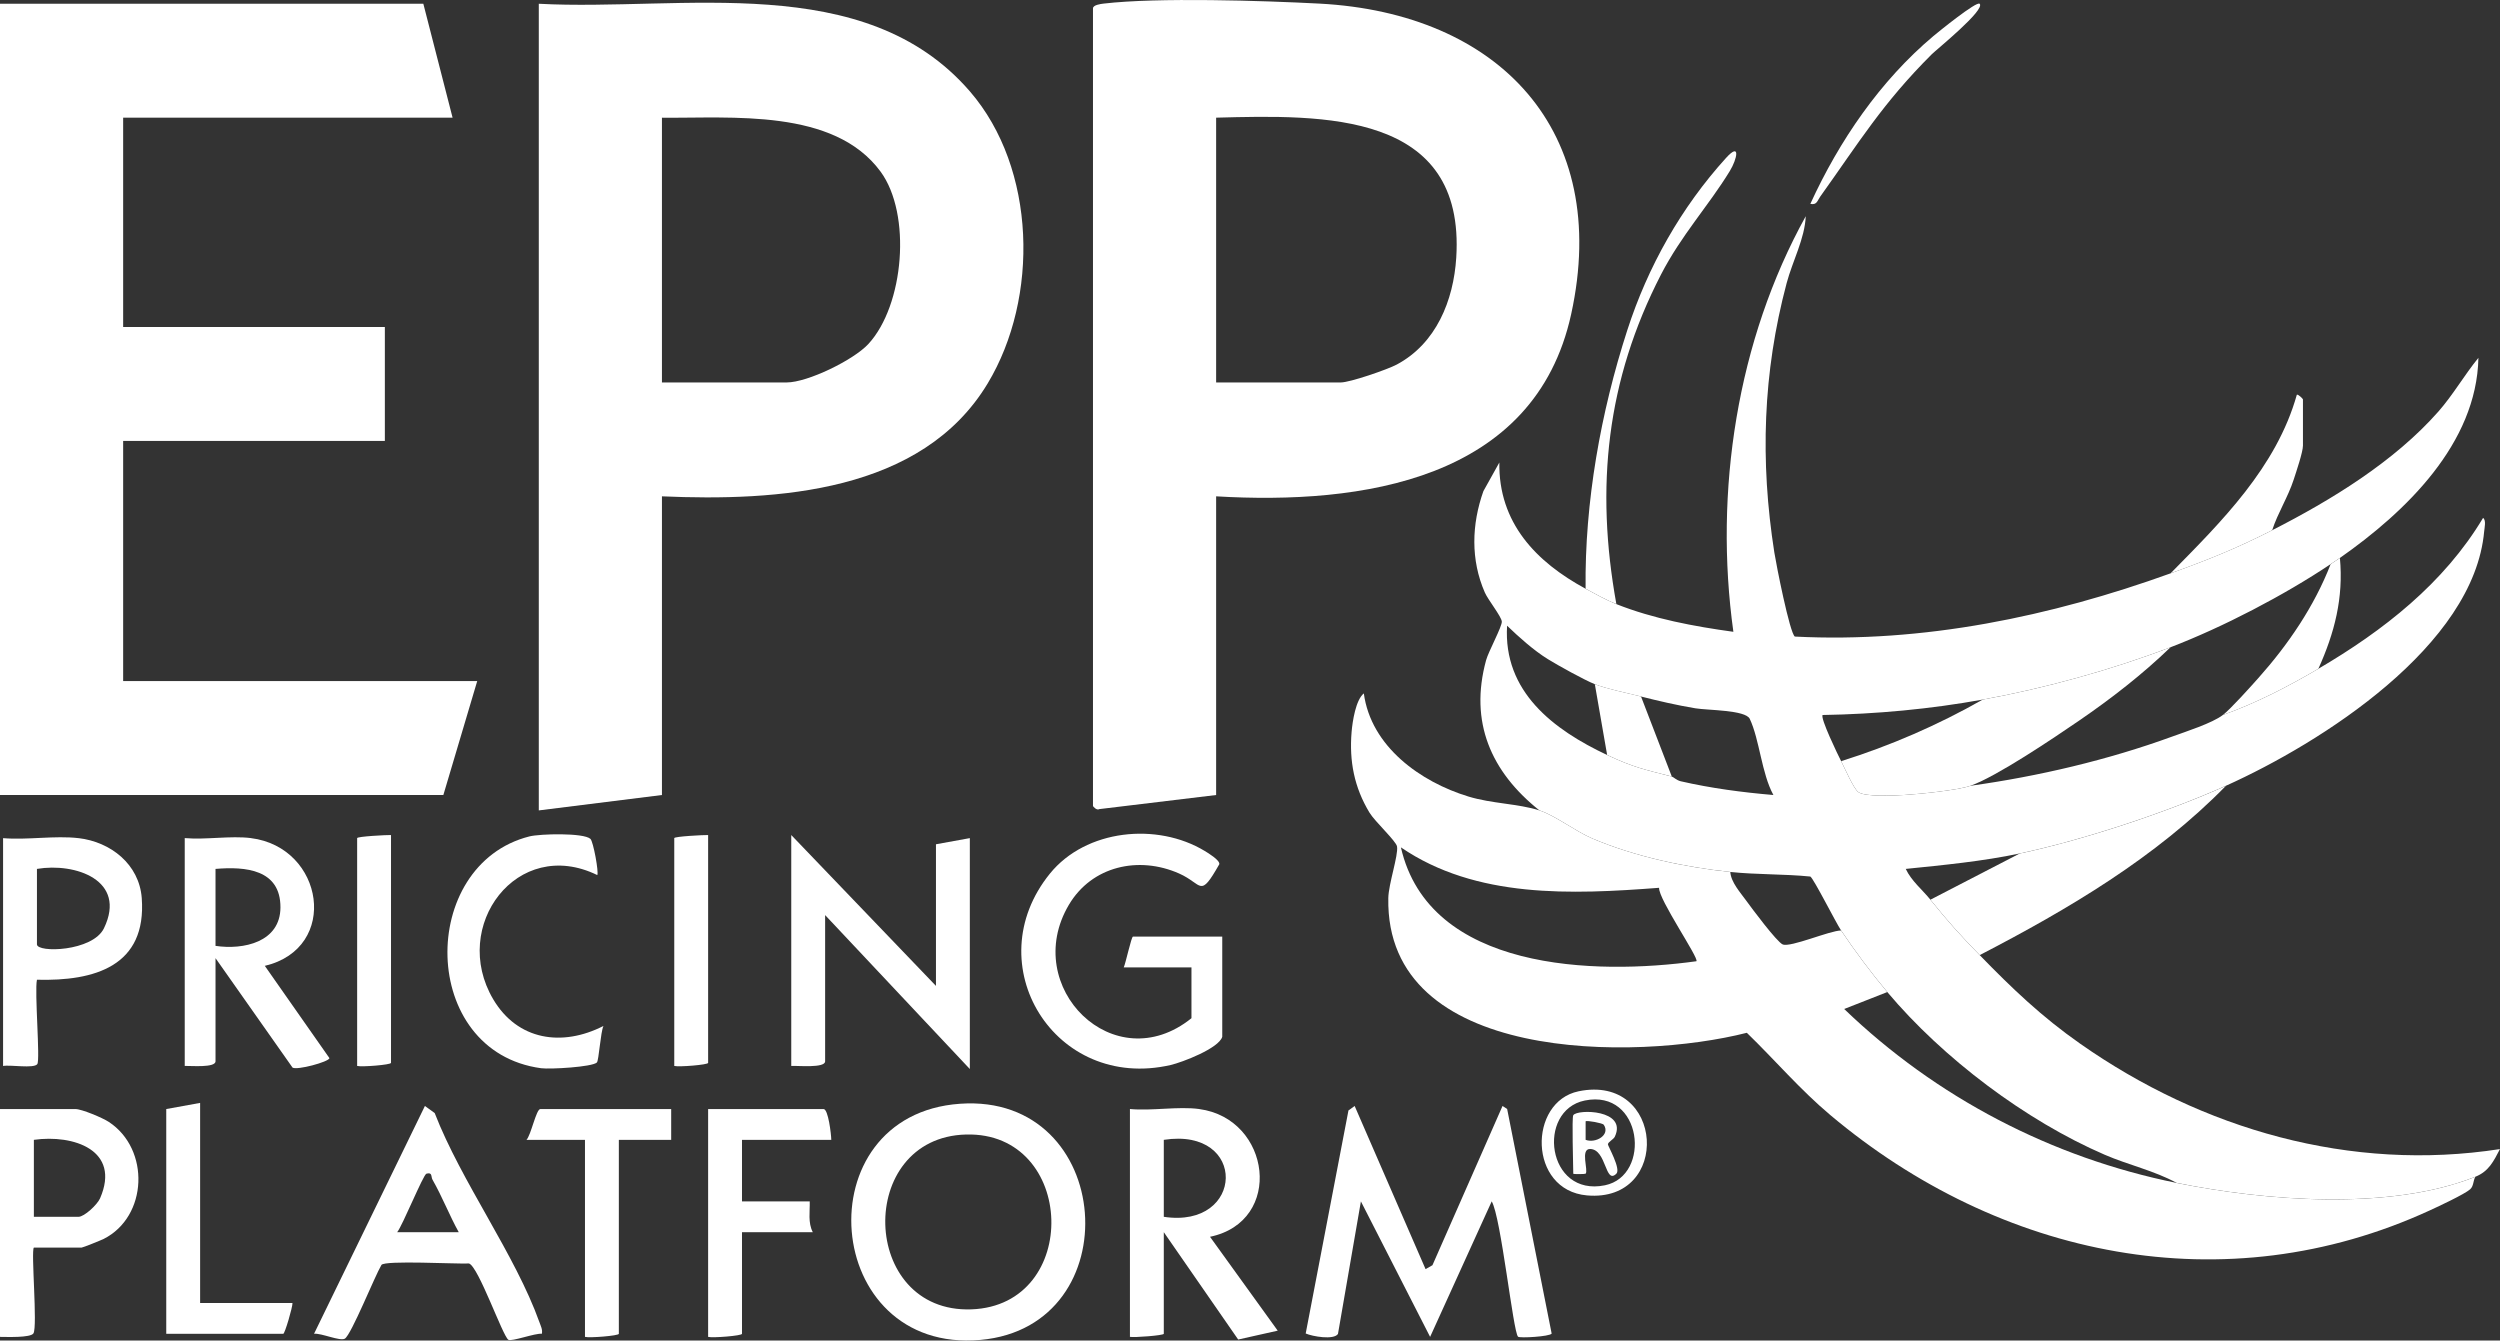 <?xml version="1.0" encoding="UTF-8"?>
<svg id="Layer_2" data-name="Layer 2" xmlns="http://www.w3.org/2000/svg" viewBox="0 0 812 435.4">
  <rect x="0" y="0" width="812" height="435.4" fill="#333333" stroke="none"/>
  <defs>
    <style>
      .cls-1 {
        fill: #fff;
      }
    </style>
  </defs>
  <g id="Layer_1-2" data-name="Layer 1">
    <g>
      <path class="cls-1" d="M705,186.22c12.23-4.41,21.34-8.06,33-14,19.16-9.77,39.63-22.26,53.97-38.53,4.8-5.45,8.44-11.87,13.02-17.47-.55,27.88-23.66,50.06-44.99,65-.98.69-2,1.33-3,2-15.1,10.12-35.03,20.49-52,27-19.08,7.32-40.88,13.35-61,17-17.04,3.09-34.67,4.73-52,5.01-.89.87,4.95,12.95,6,14.99,1.16,2.27,3.95,8.7,5.51,9.99,2.04,1.69,11.67,1.19,14.98,1,4.82-.28,17.4-1.53,21.51-2.99,22.06-3.07,44.61-8.36,65.52-15.98,4.49-1.64,12.96-4.33,16.48-7.02,10.77-3.85,21.14-9.22,31-15,21.09-12.36,40.82-27.77,53.5-49,1.07.73.47,3.16.36,4.36-3.33,37.25-52.93,68.7-83.87,82.63-19.12,8.61-46.52,17.67-67,22-12.03,2.54-24.77,3.77-37,5.01,1.81,3.9,5.49,6.86,8,9.99,5.66,7.05,9.74,11.56,16,18,10.58,10.87,20.14,20.02,32.69,28.81,39.65,27.79,87.81,41.72,136.31,34.2-2.07,3.97-3.63,7.25-8,8.99-27.86,11.11-68.26,7.81-97,2-7.37-4.02-15.65-5.81-23.36-9.14-25.77-11.13-52.61-31.42-70.64-52.86-5.12-6.08-10.58-13.4-15-20-1.71-2.55-8.91-16.86-9.99-17.51-8.61-.86-17.42-.58-26.01-1.49-14.86-1.56-30.91-4.99-44.68-10.82-5.6-2.37-12.27-7.58-17.32-9.18-15.71-12.53-22.81-28.67-17.3-48.8.76-2.78,5.25-11.02,5.1-12.55-.16-1.66-4.48-7.04-5.52-9.42-4.64-10.62-4.29-22.13-.46-32.92l5.18-9.3c-.32,19.55,11.89,32.28,28.01,41,3.04,1.64,6.85,3.75,10,5,12.04,4.77,25.19,7.23,38,8.99-6.33-45.61,1.18-94.65,23.51-134.99-.32,7.31-4.31,14.6-6.22,21.78-7.74,29.1-8.63,57.75-3.99,87.43.57,3.68,5,26.23,6.67,27.33,41.71,2.13,83.1-6.5,122.04-20.54ZM522,245.22c8.69,4.09,12.1,4.7,21,7,.53.14,1.55,1.23,2.92,1.54,9.88,2.27,19.99,3.6,30.08,4.46-3.86-7.07-4.5-18.03-7.68-24.74-1.38-2.91-13.64-2.75-17.65-3.42-6.01-1-11.78-2.34-17.67-3.83-4.31-1.1-11.13-2.46-15-4-3.38-1.35-12-6.12-15.32-8.18-4.53-2.81-9.32-7.1-13.18-10.82-1.29,21.43,15.03,33.77,32.5,42Z"/>
      <polygon class="cls-1" points="147 38.22 40 38.22 40 106.22 125 106.22 125 143.22 40 143.22 40 221.22 155 221.22 144 258.22 0 258.22 0 1.22 137.5 1.22 147 38.22"/>
      <path class="cls-1" d="M395,161.22v97l-37.96,4.58c-.74.51-2.04-.76-2.04-1.08V2.72c0-1.1,2.44-1.43,3.45-1.55,17.53-2.06,51.7-.96,70.09,0,58.22,3.07,94.83,41.2,81.78,100.86-11.83,54.07-68.18,61.97-115.32,59.18ZM395,124.22h40.5c2.95,0,15.11-4.18,18.18-5.82,12.78-6.83,18.42-20.75,19.31-34.69,3.01-47.58-43.13-46.43-77.99-45.49v86Z"/>
      <path class="cls-1" d="M215,161.22v97l-40,5V1.22c46.33,2.51,105.79-11.14,140.03,28.47,21.61,25.01,22.51,67.04,5.78,94.83-21.39,35.55-68.47,38.3-105.81,36.69ZM215,124.22h40.5c6.83,0,21.73-7.29,26.53-12.47,11.63-12.58,14.12-42.21,3.97-56.02-15.14-20.62-48.43-17.26-71-17.5v86Z"/>
      <path class="cls-1" d="M500,263.22c5.05,1.6,11.72,6.81,17.32,9.18,13.77,5.83,29.82,9.26,44.68,10.82.22,3.33,3.26,6.66,5.18,9.32,1.8,2.49,9.95,13.42,11.84,14.21,2.55,1.06,15.2-4.48,18.97-4.53,4.42,6.6,9.88,13.92,15,20l-14,5.5c29.87,28.73,67.39,48.3,108,56.5,28.74,5.81,69.14,9.11,97-2-.74,1.27-.52,3.03-1.69,4.06-1.79,1.59-10.23,5.54-12.96,6.79-66.78,30.77-139.91,15.28-194.83-30.88-9.87-8.3-17.9-17.78-27.14-26.74-36.02,9.17-117.45,9.97-116.45-43.77.09-4.61,3.29-13.86,2.84-16.73-.28-1.76-7.19-8.08-8.97-11.04-4.92-8.16-6.59-16.66-5.79-26.18.29-3.47,1.36-10.43,3.97-12.52,2.33,17.26,18.35,28.74,34,33.51,7.6,2.32,16.1,2.29,23.01,4.49ZM538.86,288.36c-28.3,2.15-59.42,3.56-83.85-13.14,9.18,40.18,63.03,41.55,95.99,36.99.9-.99-12.37-20.19-12.13-23.85Z"/>
      <path class="cls-1" d="M439.99,359.22l23.03,52.99,2.24-1.27,22.76-51.72,1.5.98,14.46,72.96c-.66.96-10.37,1.53-10.92,1-1.61-1.56-5.52-38.79-8.55-43.96l-20.01,44.02-22.48-44.01-7.45,43.06c-1.38,2.02-8.26.82-10.48-.15l13.89-72.45,2.02-1.45Z"/>
      <path class="cls-1" d="M311.8,358.5c50.39-3.55,55.54,72.31,6.69,76.7-51.72,4.65-57.65-73.11-6.69-76.7ZM313.77,368.49c-35.96.95-34.55,58.07,1.73,56.79,35.76-1.26,34.08-57.74-1.73-56.79Z"/>
      <path class="cls-1" d="M397,336.72c-1.06,3.76-13.01,8.33-16.8,9.2-37.64,8.63-63.09-32.7-39.18-62.18,11.68-14.4,34.82-16.71,50.29-7.34,1.03.62,4.94,2.98,4.73,4.29-6.46,11.34-5.3,6.47-13.05,3.03-13.13-5.82-28.35-2.45-35.82,10.17-15.79,26.69,14.73,57.04,39.82,36.82v-16.5h-22c.61-1.24,2.48-10,3-10h29v32.5Z"/>
      <path class="cls-1" d="M304,320.22v-46l11-2v75l-47-50v47.5c0,2.29-9,1.36-11,1.5v-75l47,49Z"/>
      <path class="cls-1" d="M389.5,360.22c23.35,3.13,27.6,36.49,3.51,41.49l21.99,30.49-12.84,2.88-24.16-34.87v33c0,.55-9.71,1.28-11,1v-74c7.07.67,15.65-.92,22.5,0ZM378,395.22c26.33,3.99,27.35-29.21,0-25v25Z"/>
      <path class="cls-1" d="M81.5,272.22c23.79,2.97,28.93,35.72,4.51,41.49l21,29.98c-.27,1.23-10.52,3.98-11.99,3.07l-25.02-35.55v33.5c0,2.19-8.13,1.43-10,1.5v-74c6.81.61,14.87-.83,21.5,0ZM70,307.22c9.08,1.36,21.04-1.2,21.09-12.49.05-12.38-11.35-13.33-21.09-12.51v25Z"/>
      <path class="cls-1" d="M176,433.21c-2.09-.28-9.92,2.65-10.9,1.94-1.9-1.38-9.68-23.71-12.76-24.77-4.01.21-27.28-1.09-28.44.46-2.13,3.54-9.78,22.64-11.89,23.95-1.52.94-7.73-1.87-10.01-1.58l36.01-73.99,3.18,2.3c8.64,22.31,26.17,45.97,34.03,67.97.44,1.24,1.05,2.33.78,3.71ZM129,400.22h20c-3.06-5.52-5.37-11.55-8.51-17.03-.59-1.03.05-2.51-1.98-1.98-1.03.27-7.75,16.83-9.51,19.01Z"/>
      <path class="cls-1" d="M25.5,272.22c10.46,1.23,19.71,8.49,20.54,19.46,1.66,22.15-15.34,27.03-34.04,26.54-.83,3.83,1.11,26.08.11,27.41-1.13,1.51-8.82.14-11.11.6v-74c7.78.66,16.89-.9,24.5,0ZM12,282.22v24.5c0,2.82,18.1,2.38,21.77-5.23,7.54-15.62-9.31-21.36-21.77-19.27Z"/>
      <path class="cls-1" d="M11,405.22c-.98.98,1.24,25.66-.14,27.86-.93,1.48-8.79,1.14-10.86,1.14v-74h24.5c2.06,0,8.82,2.85,10.83,4.17,13.5,8.85,12.67,30.77-1.65,38.01-.92.46-6.8,2.82-7.18,2.82h-15.5ZM11,395.22h14.5c1.87,0,6.09-3.92,7-6,6.85-15.72-8.72-20.81-21.5-19v25Z"/>
      <path class="cls-1" d="M723,255.22c-22.77,23.3-51.23,40.1-80,55-6.26-6.44-10.34-10.95-16-18l29-15c20.48-4.33,47.88-13.39,67-22Z"/>
      <path class="cls-1" d="M191.76,272.45c.95.85,2.79,11,2.23,11.77-26.01-12.7-47.82,16.58-33.81,40.32,7.93,13.43,22.47,15.53,35.82,8.69-.93,1.93-1.5,11.23-2.13,11.86-1.49,1.48-15.24,2.26-18.11,1.87-39.73-5.37-40.1-66.08-3.82-75.29,3.44-.87,17.58-1.22,19.82.79Z"/>
      <path class="cls-1" d="M270,370.22h-29v20h22c.09,3.37-.62,6.89,1,10h-23v33c0,.64-9.54,1.4-11,1v-74h37.5c1.52,0,2.48,8.23,2.5,10Z"/>
      <path class="cls-1" d="M218,360.22v10h-17v63c0,.64-9.54,1.4-11,1v-64h-19c1.45-1.48,3.16-10,4.5-10h42.5Z"/>
      <path class="cls-1" d="M65,423.22h30c.07,1.24-2.48,10-3,10h-38v-73l11-2v65Z"/>
      <path class="cls-1" d="M230,271.22v74c0,.64-9.54,1.4-11,1v-74c0-.55,9.8-1.05,11-1Z"/>
      <path class="cls-1" d="M127,271.22v74c0,.64-9.54,1.4-11,1v-74c0-.55,9.8-1.05,11-1Z"/>
      <path class="cls-1" d="M515,191.22c-.31-28.11,4.91-57.26,13.54-83.96,6.67-20.66,17.5-39.88,32.06-55.94,4.84-5.35,3.64.33,1.24,4.24-7.04,11.49-15.71,20.75-22.36,33.64-17.68,34.33-21.37,68.96-14.48,107.02-3.15-1.25-6.96-3.36-10-5Z"/>
      <path class="cls-1" d="M738,172.22c-11.66,5.94-20.77,9.59-33,14,16.58-16.82,34.39-34.47,41.01-58,.31-.32,1.99,1.29,1.99,1.5v15c0,2.1-2.19,8.54-2.99,11.01-1.85,5.72-5.16,10.8-7.01,16.49Z"/>
      <path class="cls-1" d="M753,217.22c-9.86,5.78-20.23,11.15-31,15,2.48-1.9,9.05-9.22,11.51-11.99,9.72-10.89,18.2-23.36,23.49-37.01,1-.67,2.02-1.31,3-2,1.21,12.96-1.74,24.36-7,36Z"/>
      <path class="cls-1" d="M512.73,354.45c27.9-5.75,30.24,36.23,2.72,33.82-19.12-1.68-19.14-30.43-2.72-33.82ZM514.73,357.45c-15.74,3.23-12.39,31.42,6.55,27.53,15.22-3.13,12.19-31.38-6.55-27.53Z"/>
      <path class="cls-1" d="M642.99,1.22c1.95,1.97-14.05,14.9-15.57,16.42-15.98,15.95-23.53,28.48-36.24,46.26-.9,1.25-1.04,2.79-3.18,2.31,9.41-20.54,22.66-39.94,39.98-54.51,1.5-1.26,14.05-11.45,15.01-10.48Z"/>
      <path class="cls-1" d="M705,210.22c-9.09,8.78-19.24,16.66-29.68,23.82-8.21,5.62-26.71,18.13-35.32,21.18-4.1,1.46-16.69,2.71-21.51,2.99-3.31.19-12.94.69-14.98-1-1.56-1.29-4.35-7.72-5.51-9.99,15.96-4.99,31.51-11.75,46-20,20.12-3.65,41.92-9.68,61-17Z"/>
      <path class="cls-1" d="M533,226.22l10,26c-8.9-2.3-12.31-2.91-21-7l-4-23c3.87,1.54,10.69,2.9,15,4Z"/>
      <path class="cls-1" d="M511,362.22c1.3-2.05,17.66-1.87,13.49,6.98-.42.9-2.22,1.71-2.24,2.49-.02.5,4.29,7.99,2.75,9.52-3.7,3.66-3.13-7.83-8.48-8.02-3.38-.12-.52,7.08-1.52,8.03-.14.14-4,.2-4,0,0-2.81-.51-18.2,0-19ZM520.9,365.31c-.36-.53-5.52-1.48-5.89-1.1v6.01c3.29,1.23,8.12-1.6,5.89-4.91Z"/>
    </g>
  </g>
</svg>